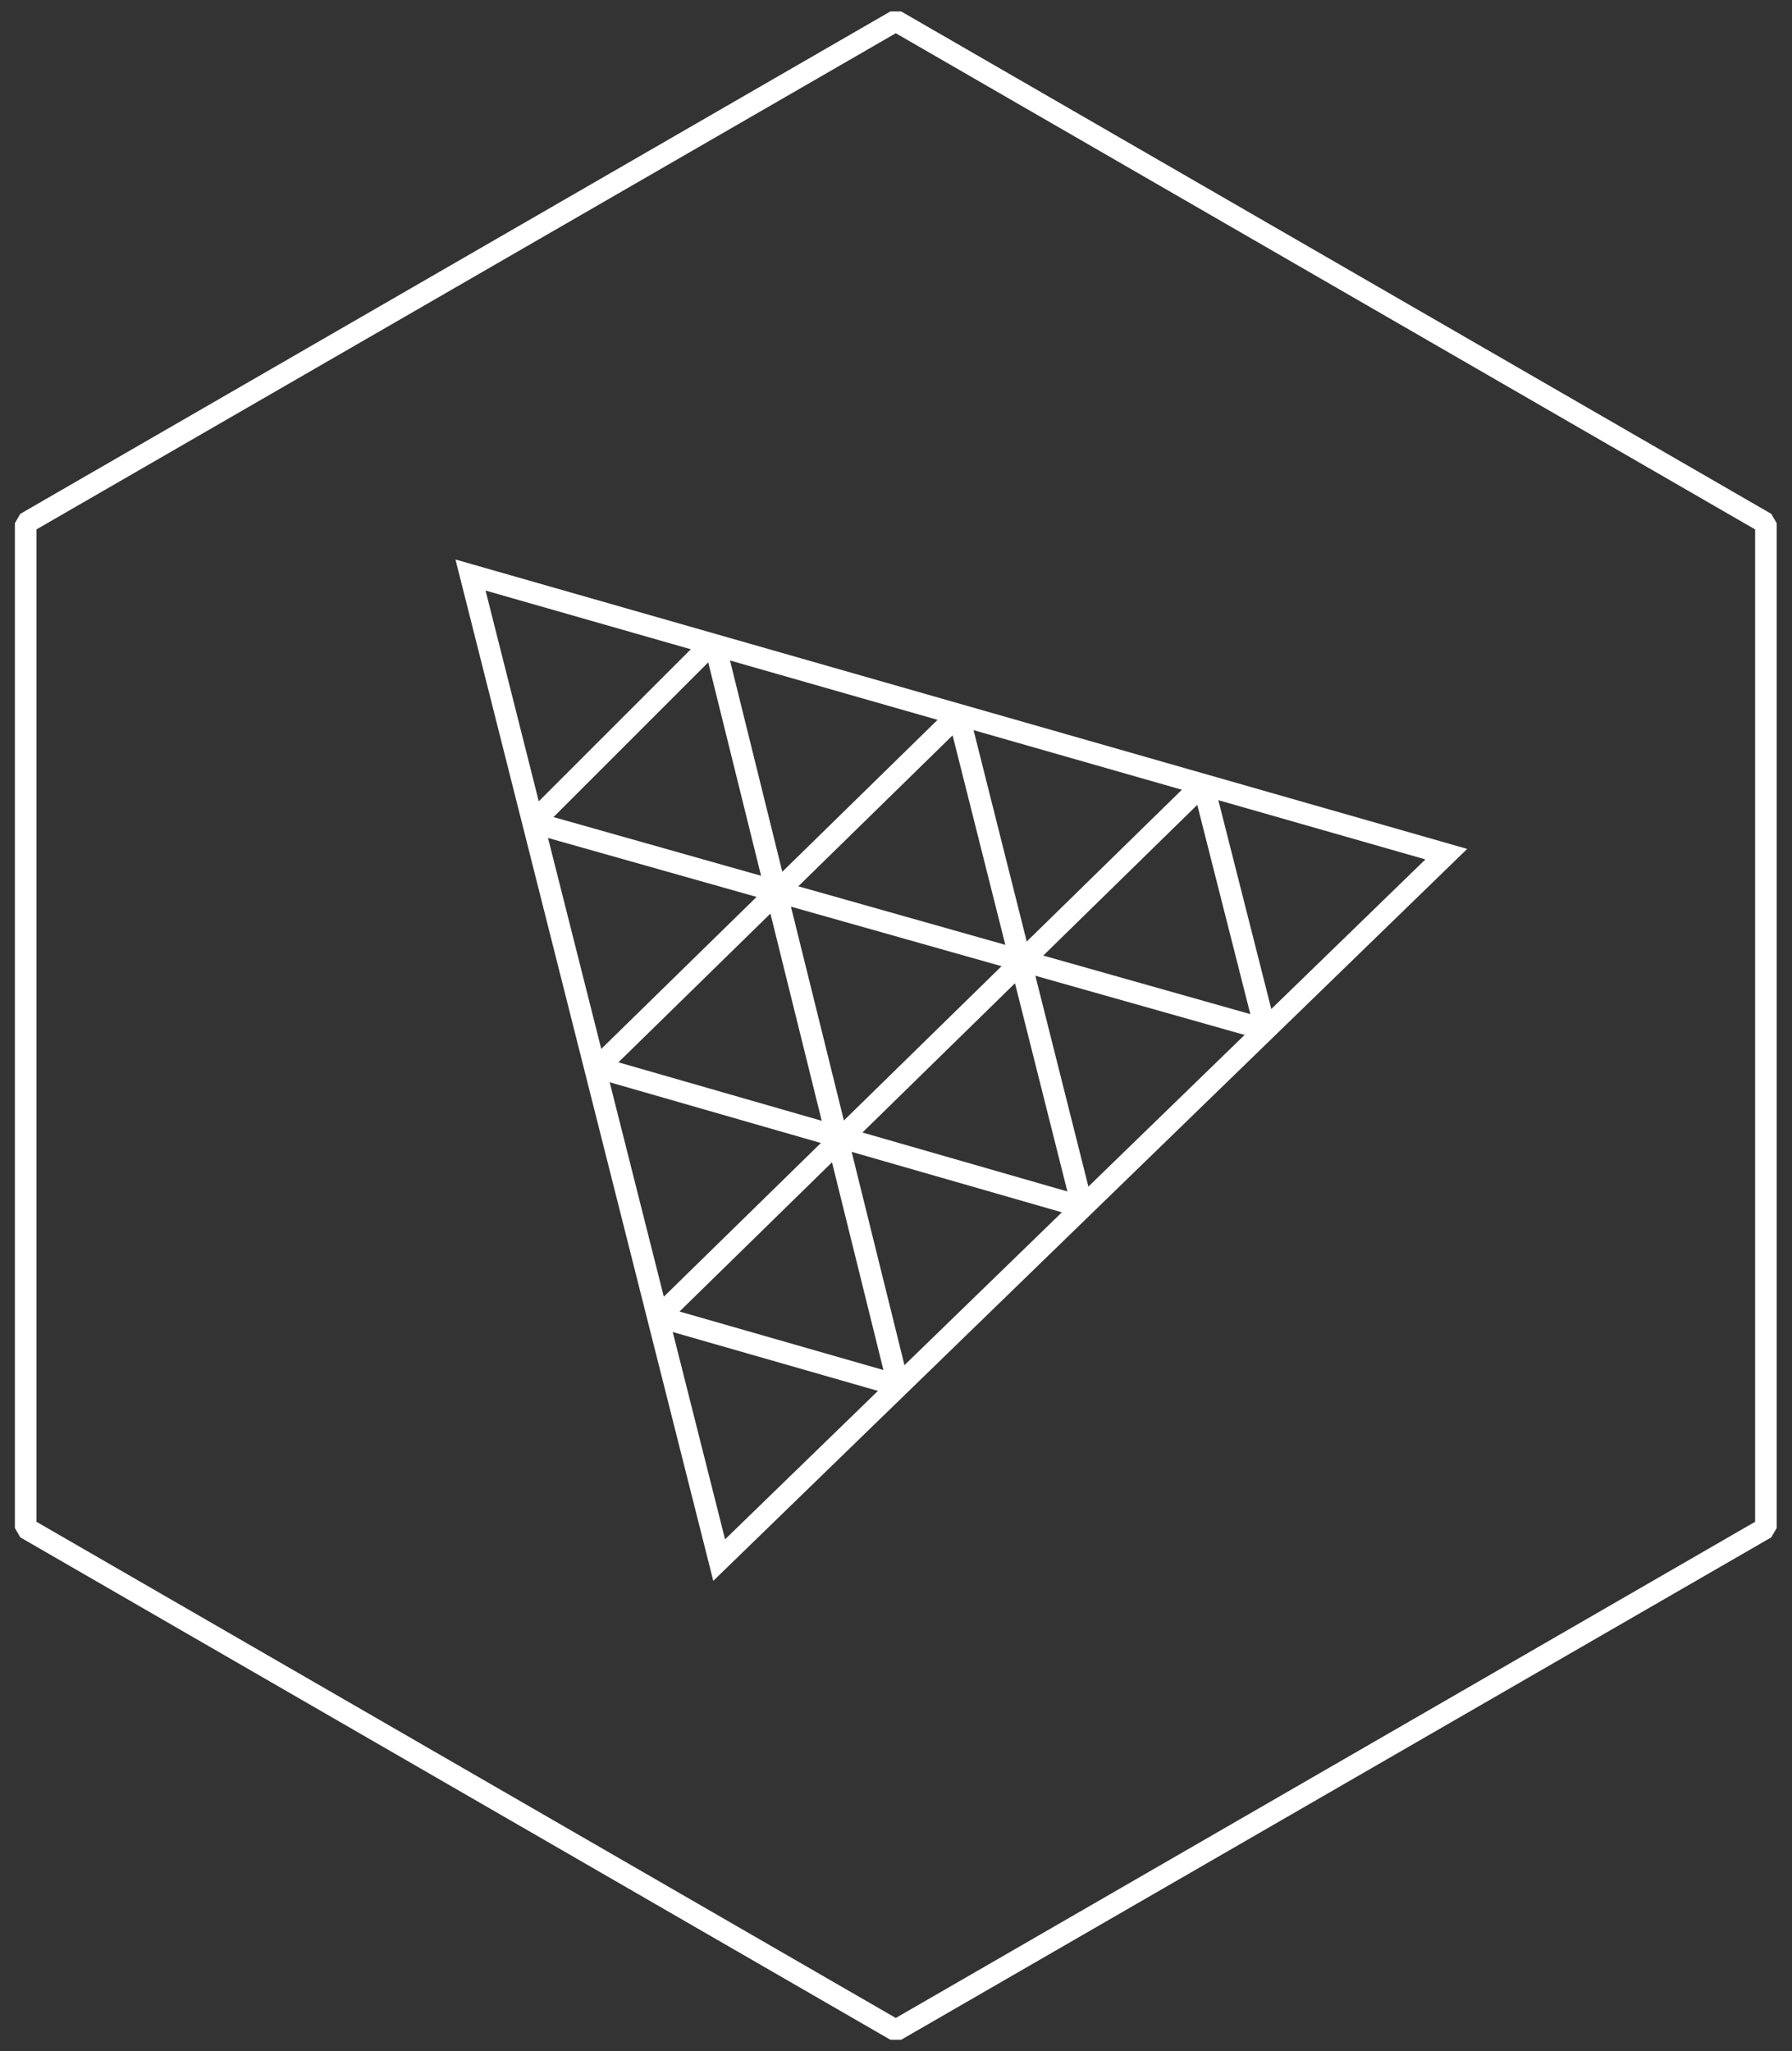 <?xml version="1.0" encoding="UTF-8" standalone="no"?>
<!DOCTYPE svg PUBLIC "-//W3C//DTD SVG 1.1//EN" "http://www.w3.org/Graphics/SVG/1.1/DTD/svg11.dtd">
<svg width="100%" height="100%" viewBox="0 0 83 95" version="1.1" xmlns="http://www.w3.org/2000/svg" xmlns:xlink="http://www.w3.org/1999/xlink" xml:space="preserve" xmlns:serif="http://www.serif.com/" style="fill-rule:evenodd;clip-rule:evenodd;stroke-miterlimit:56.5;">
    <rect x="0" y="0" width="83" height="95" fill="#333333" stroke="none"/>
    <g transform="matrix(0.735,0,0,0.735,-659.42,-119.384)">
        <g>
            <g>
                <g>
                    <g transform="matrix(1,0,0,1,-6572.51,-2.84217e-14)">
                        <path d="M7499.33,198.659L7515,260.727L7560.82,216.247L7499.33,198.659Z" style="fill:none;stroke:white;stroke-width:1.36px;"/>
                    </g>
                    <g transform="matrix(1,0,0,1,-6572.51,-2.84217e-14)">
                        <path d="M7514.74,203.067L7526.3,249.757" style="fill:none;stroke:white;stroke-width:1.36px;"/>
                    </g>
                    <g transform="matrix(1,0,0,1,-6572.51,-2.84217e-14)">
                        <path d="M7530.08,207.446L7537.89,238.48" style="fill:none;stroke:white;stroke-width:1.36px;"/>
                    </g>
                    <g transform="matrix(1,0,0,1,-6572.51,-2.84217e-14)">
                        <path d="M7545.53,211.962L7549.42,227.301L7503.35,214.275" style="fill:none;stroke:white;stroke-width:1.36px;stroke-miterlimit:1;"/>
                    </g>
                    <g transform="matrix(1,0,0,1,-6572.51,-2.84217e-14)">
                        <path d="M7537.89,238.48L7507.34,229.693L7530.08,207.446" style="fill:none;stroke:white;stroke-width:1.36px;stroke-miterlimit:1;"/>
                    </g>
                    <g transform="matrix(1,0,0,1,-6572.51,-2.84217e-14)">
                        <path d="M7526.39,249.757L7511.19,245.396L7545.36,211.962" style="fill:none;stroke:white;stroke-width:1.36px;stroke-miterlimit:1;"/>
                    </g>
                    <g transform="matrix(1,0,0,1,-6572.51,-2.84217e-14)">
                        <path d="M7503.35,214.16L7514.46,203.05" style="fill:none;stroke:white;stroke-width:1.36px;"/>
                    </g>
                    <g transform="matrix(1.114,0,0,1.114,-8314.95,316.996)">
                        <path d="M8320.08,-137.576L8369.3,-109.159L8369.3,-52.325L8320.08,-23.908L8270.86,-52.325L8270.86,-109.159L8320.08,-137.576Z" style="fill:none;stroke:white;stroke-width:1.22px;stroke-miterlimit:1;"/>
                    </g>
                </g>
            </g>
        </g>
    </g>
</svg>
